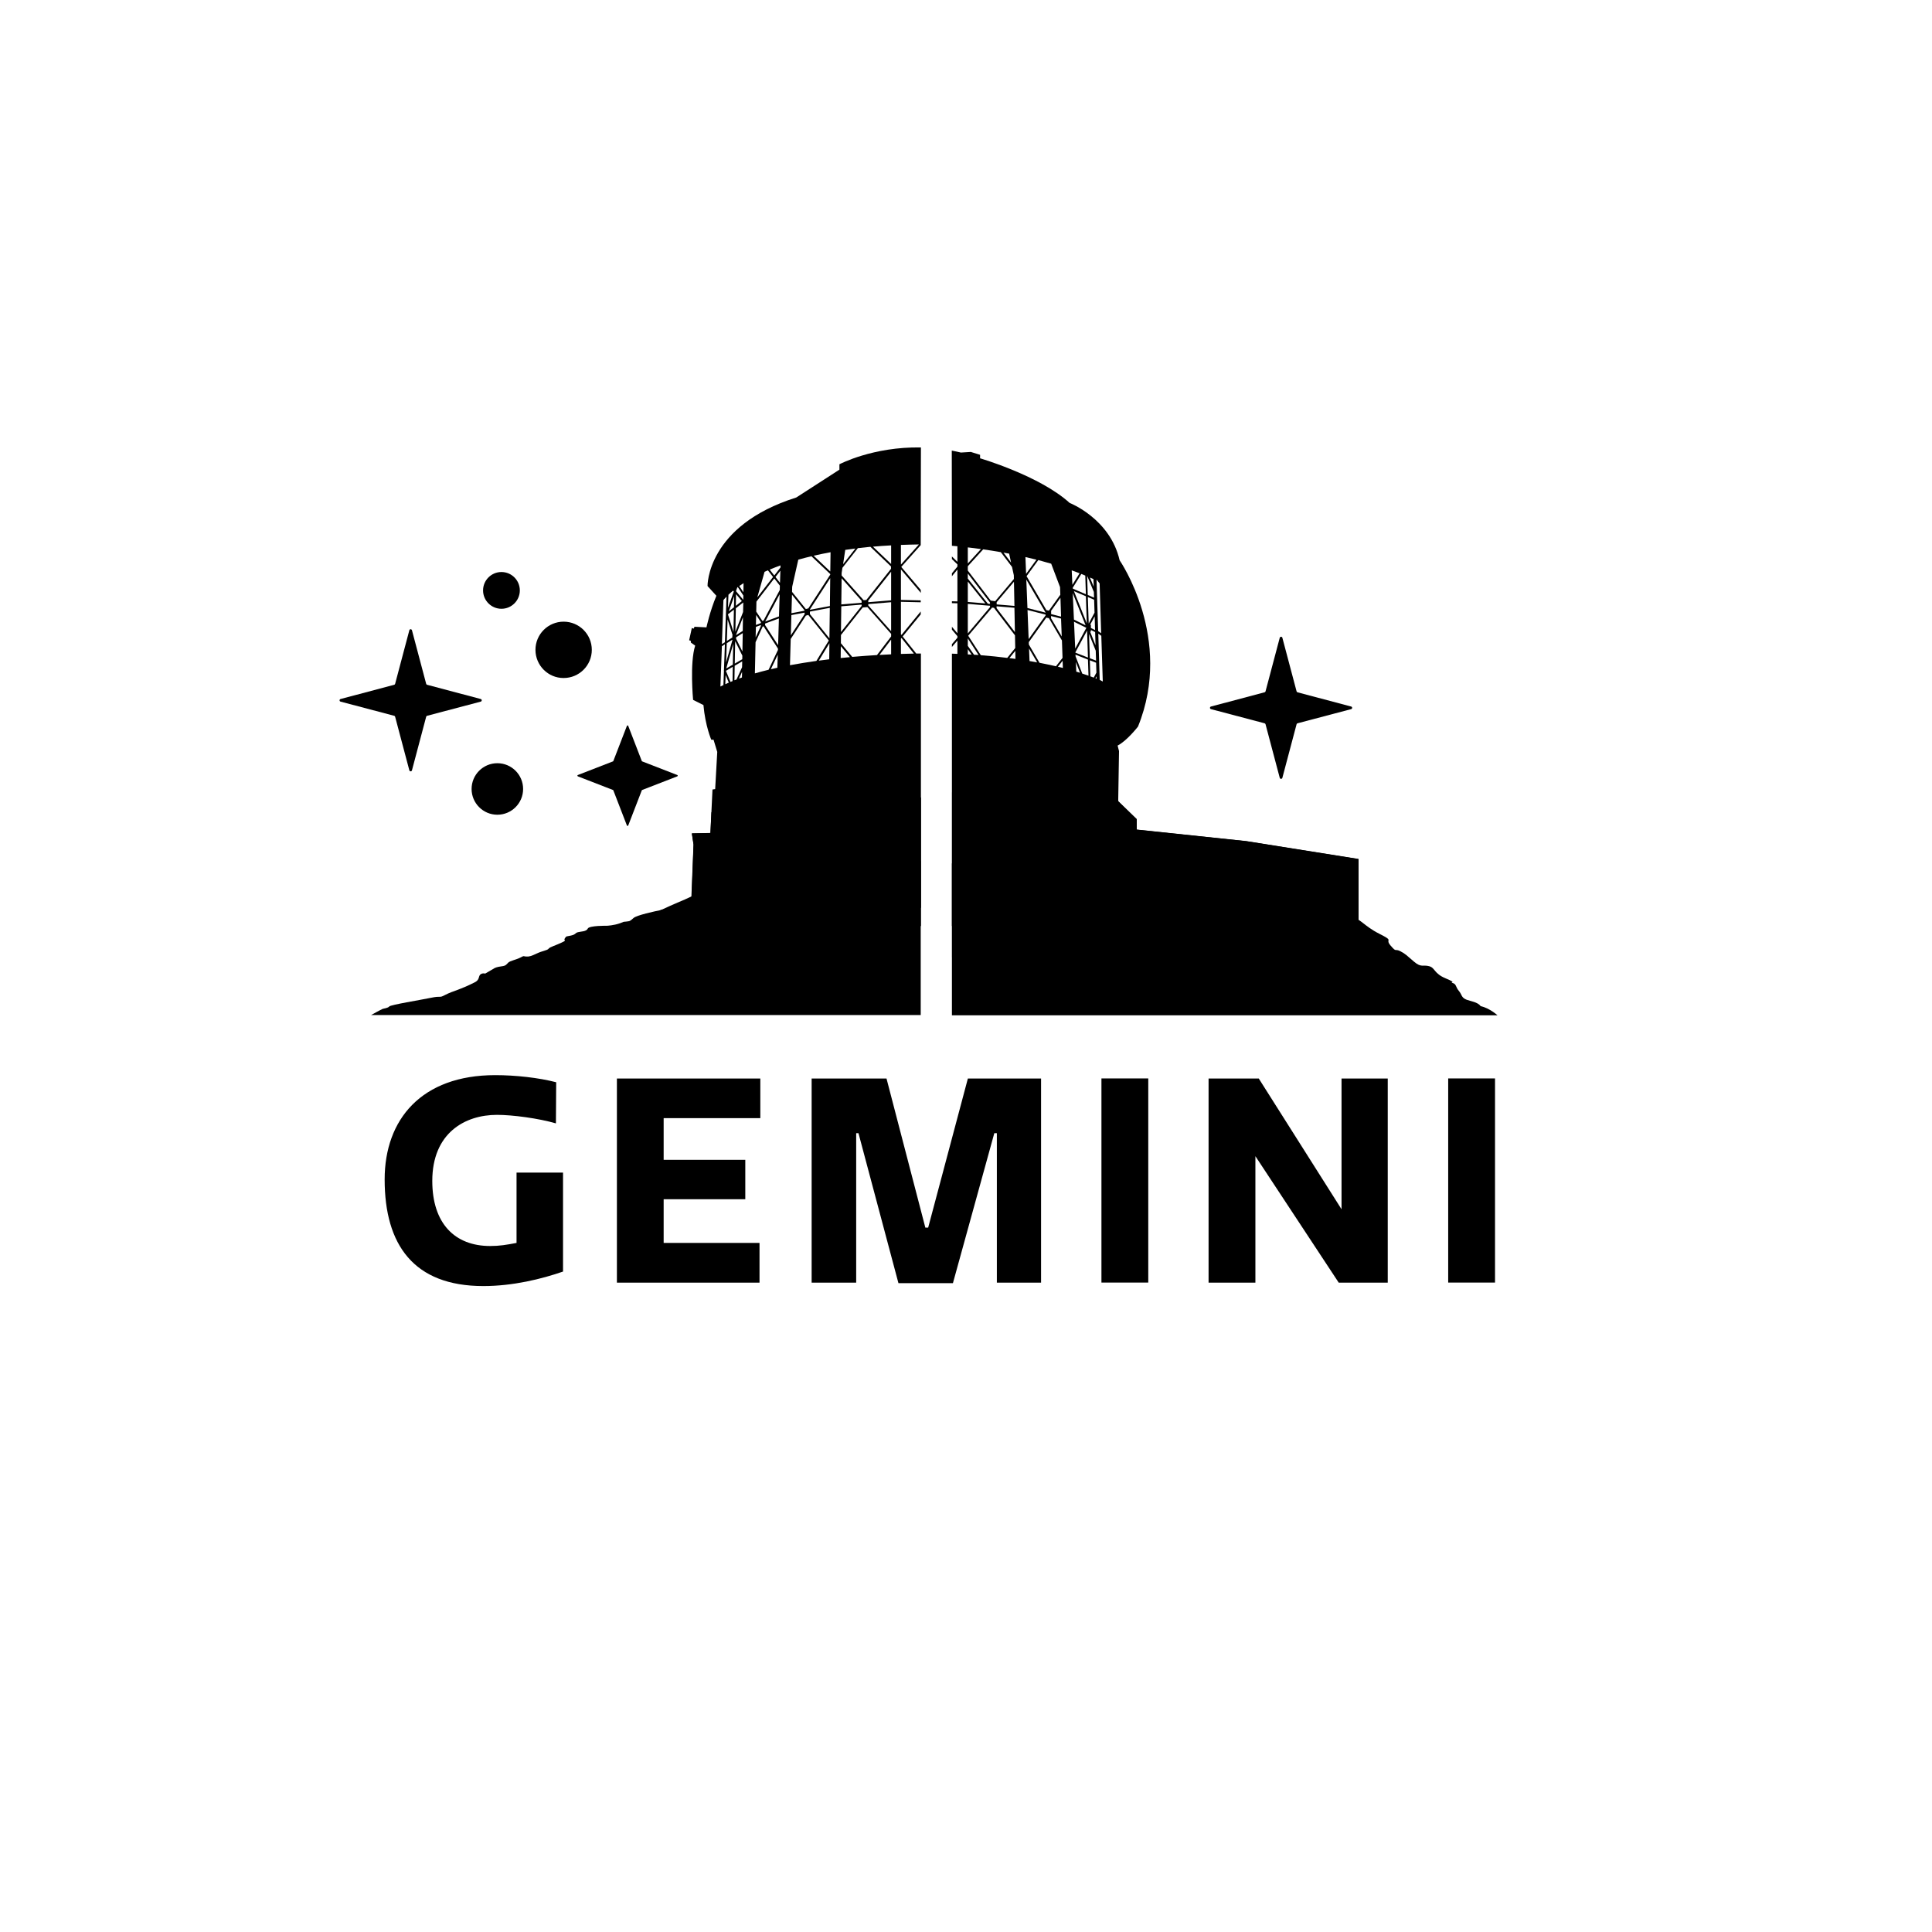 <?xml version="1.0" encoding="utf-8"?>
<!-- Generator: Adobe Illustrator 27.0.1, SVG Export Plug-In . SVG Version: 6.00 Build 0)  -->
<svg version="1.1" id="Layer_1" xmlns="http://www.w3.org/2000/svg" xmlns:xlink="http://www.w3.org/1999/xlink" x="0px" y="0px"
	 viewBox="0 0 288 288" style="enable-background:new 0 0 288 288;" xml:space="preserve">
<g>
	<g>
		<path d="M185.77,125.38l-16.33-1.72v-1.56l-2.75-2.67l0.12-7.47l-0.21-0.82c1.39-0.7,3.04-2.83,3.04-2.83
			c5.33-13.13-2.74-24.79-2.74-24.79c-1.42-6.21-7.45-8.55-7.45-8.55c-4.46-4.06-13.35-6.65-13.35-6.65V67.8l-1.38-0.43l-1.48,0.09
			c-0.46-0.11-0.91-0.2-1.36-0.29l0.02,14.19c0.26,0.02,0.54,0.05,0.82,0.07v2.32l-0.82-0.8v0.39l0.82,0.79v0.33l-0.82,1v0.44
			l0.82-1v4.75l-0.82-0.02l0,0.28l0.82,0.02v4.47l-0.82-0.97l0,0.43l0.82,0.97v0.24l-0.82,0.95v0.42l0.82-0.95v1.98
			c-0.28-0.01-0.54-0.02-0.82-0.03v40.59h60.6v-9.99L185.77,125.38z M158.27,94.88l-1.59-2.71v-0.34l1.49,0.38L158.27,94.88z
			 M158.17,91.92l-1.48-0.38V91.1l-0.03-0.01l1.42-1.98L158.17,91.92z M156.7,84.03l1.32,3.49l0.04,1.14l-1.7,2.37l-0.38-0.08
			l-2.95-5.06l1.75-2.4C155.42,83.67,156.06,83.84,156.7,84.03z M151.29,94.23l-2.73-3.57l0,0v-0.28l2.66,0.22L151.29,94.23z
			 M151.22,90.32l-2.65-0.22v-0.33l2.58-3.05L151.22,90.32z M150.43,82.53l0.29,1.33l-1.13-1.48
			C149.87,82.42,150.15,82.48,150.43,82.53z M144.27,81.6c0.62,0.07,1.28,0.15,1.96,0.25l-1.96,2.15V81.6z M144.27,84.41l2.29-2.52
			c0.84,0.12,1.72,0.26,2.63,0.42l1.67,2.2l0.27,1.24l0.01,0.56l-2.79,3.31l-0.66-0.09l-3.42-4.48V84.41z M144.27,85.49l3.31,4.34
			v0.19l-0.32-0.03l-2.99-3.74V85.49z M144.27,86.69l2.61,3.26l-2.61-0.22V86.69z M144.27,90.02l3.31,0.28v0.21l-3.31,3.92V90.02z
			 M144.27,97.55v-0.78l0.57,0.81C144.65,97.57,144.46,97.56,144.27,97.55z M145.2,97.6l-0.93-1.32v-1.11l1.6,2.47
			C145.65,97.63,145.43,97.62,145.2,97.6z M146.21,97.67l-1.88-2.9l3.56-4.2l0.28,0.04l3.13,4.1l0.04,1.89l-1.19,1.47
			C148.92,97.91,147.61,97.78,146.21,97.67z M150.47,98.1l0.88-1.08l0.02,1.2C151.08,98.18,150.78,98.14,150.47,98.1z M152.86,83.04
			c0.54,0.12,1.09,0.26,1.64,0.39l-1.54,2.11L152.86,83.04z M152.99,86.39l2.88,4.93v0.01l-2.71-0.69L152.99,86.39z M153.17,90.93
			l2.7,0.69v0.11l-2.53,3.54L153.17,90.93z M153.47,98.54l-0.07-1.87l1.21,2.07C154.23,98.67,153.86,98.6,153.47,98.54z
			 M154.96,98.8l-1.59-2.72l-0.01-0.36l2.61-3.65l0.39,0.08l1.94,3.32l0.09,2.6l-0.98,1.25C156.65,99.15,155.84,98.97,154.96,98.8z
			 M157.7,99.39l0.7-0.89l0.04,1.07C158.2,99.51,157.95,99.45,157.7,99.39z M163.31,96.19l-0.82-2.07l0.13,0.05v-0.26l0.63,0.31
			L163.31,96.19z M163.24,93.92l-0.62-0.31v-0.46l-0.1-0.04l0.66-1.23L163.24,93.92z M163,86.32l0.04,1.14l-0.57-1.37
			C162.65,86.17,162.83,86.24,163,86.32z M162.1,85.93l0.96,2.31l0.03,0.85l-0.94-0.4l-0.09-2.78
			C162.07,85.92,162.09,85.93,162.1,85.93z M162.01,92.93l-1.92-4.81l1.78,0.76L162.01,92.93z M159.76,85.02
			c0.39,0.14,0.78,0.29,1.17,0.44l-1.07,1.72L159.76,85.02z M161.19,85.56c0.2,0.08,0.39,0.16,0.59,0.24l0.09,2.78l-1.92-0.82
			l-0.05-0.12L161.19,85.56z M159.91,88.41l1.92,4.81l-1.74-0.86L159.91,88.41z M160.1,92.68l1.84,0.91l-1.66,3.09L160.1,92.68z
			 M160.31,97.23l1.74-3.23l0.13,4.02l-1.87-0.73L160.31,97.23z M160.44,100.12l-0.06-1.43l0.62,1.6
			C160.82,100.24,160.63,100.18,160.44,100.12z M161.33,100.41l-1-2.58l-0.01-0.24l1.86,0.73l0.08,2.4
			C161.98,100.62,161.67,100.52,161.33,100.41z M162.16,89l0.94,0.4l0.06,1.93l-0.87,1.62L162.16,89z M162.34,94.5l1,2.5l0.05,1.48
			l-0.93-0.36L162.34,94.5z M162.54,100.82l-0.08-2.39l0.93,0.36l0.05,1.48l-0.4,0.74C162.89,100.95,162.72,100.89,162.54,100.82z
			 M163.3,101.11l0.16-0.29l0.01,0.36C163.41,101.16,163.36,101.13,163.3,101.11z M163.46,86.39l0.46,0.59l0.23,7.42l-0.45-0.32
			L163.46,86.39z M163.93,101.35l-0.21-6.89l0.45,0.32l0.22,6.81L163.93,101.35z"/>
		<path d="M136.58,97.42l-2.02-2.54l2.69-3.29v-0.44l-2.87,3.5l-0.08-0.1v-4.84l2.95,0.07l0-0.28l-2.95-0.07v-4.55l2.97,3.5
			l-0.02-0.45l-2.9-3.42l2.9-3.25l0.03-14.56c-7.18-0.13-12.15,2.51-12.15,2.51v0.8l-6.43,4.15c-13.38,4.21-13.23,13.2-13.23,13.2
			l1.32,1.45c-0.98,2.34-1.48,4.71-1.48,4.71l-1.78-0.09l-0.12,0.28l-0.28-0.09l-0.4,1.82l0.25,0.09v0.25l0.65,0.46
			c-0.83,2.58-0.31,8.09-0.31,8.09l1.54,0.77c0.28,3.14,1.17,5.17,1.17,5.17h0.34l0.55,1.82l-0.31,5.54l-0.4,0.06l-0.31,6.49
			l-2.77,0.06l0.25,1.66l-0.49,12.15h34.39l0-40.63C137.07,97.41,136.84,97.41,136.58,97.42z M134.3,81.23
			c0.87-0.03,1.76-0.06,2.68-0.07l-2.68,3V81.23z M118.06,88.65l1.88,2.34v0.05l-1.96,0.37L118.06,88.65z M117.97,91.69l1.97-0.37
			v0.23l-2.05,3.16L117.97,91.69z M113.97,85.24c0.16-0.07,0.33-0.15,0.5-0.22l0.77,0.99l-2.35,3.04L113.97,85.24z M112.72,91.67
			l0.71,1.08v0.13l-0.75,0.28L112.72,91.67z M112.68,93.45l0.75-0.28v0.13l-0.79,1.72L112.68,93.45z M109.72,88.57l0.87,1.03
			l-0.9,0.71L109.72,88.57z M108.59,88.65c0.19-0.18,0.42-0.38,0.69-0.61l0.11,0.13l-0.88,2.46L108.59,88.65z M108.46,92.34
			l0.75,2.36l-0.04,0.03v0.3l-0.82,0.52L108.46,92.34z M109.17,95.36v0.09l-0.93,3.3l0.1-2.87L109.17,95.36z M107.92,99.87
			l-0.02,0.08l0.02,0.04l-0.08,2.13c-0.15,0.07-0.31,0.15-0.45,0.22l0.22-6.01l0.45-0.28L107.92,99.87z M107.61,96.01l0.23-6.55
			c0,0,0.14-0.2,0.46-0.52l-0.09,2.57l-0.01,0.03l0.01,0.03l-0.15,4.17L107.61,96.01z M108.12,101.99l0.05-1.37l0.47,1.14
			C108.46,101.84,108.29,101.91,108.12,101.99z M109.2,101.53c-0.1,0.04-0.21,0.08-0.31,0.12l-0.68-1.65l1.02-0.6L109.2,101.53z
			 M109.24,99.08l-0.98,0.57l1.04-3.67L109.24,99.08z M109.34,94.19l-0.83-2.61l0.89-0.7L109.34,94.19z M109.41,90.53l-0.77,0.6
			l0.8-2.25L109.41,90.53z M110.6,100.99c-0.15,0.05-0.29,0.11-0.44,0.16l0.46-1L110.6,100.99z M110.62,99.46l-0.83,1.83
			c-0.11,0.04-0.21,0.08-0.31,0.12l0.04-2.17l1.12-0.65L110.62,99.46z M110.65,98.27l-1.12,0.65l0.06-3.34l1.07,2.15L110.65,98.27z
			 M110.67,97.12l-0.94-1.9v-0.22l0.99-0.62L110.67,97.12z M110.72,94.05l-1,0.63v-0.03l1.03-2.63L110.72,94.05z M110.77,91.23
			l-1.15,2.94l0.07-3.5l1.09-0.85l0.02,0.02L110.77,91.23z M110.8,89.41l-1.07-1.27l0-0.09l0.18-0.49c0.02-0.02,0.04-0.03,0.07-0.05
			l0.83,1.26L110.8,89.41z M110.82,88.29l-0.62-0.93c0.2-0.14,0.41-0.28,0.64-0.43L110.82,88.29z M115.88,99.54
			c-0.33,0.07-0.65,0.14-0.97,0.22l1.03-2.18L115.88,99.54z M115.97,96.88l-1.4,2.96c-0.69,0.17-1.38,0.35-2.04,0.54l0.1-4.65
			l1.06-2.33l0.13-0.04l2.14,3.31L115.97,96.88z M115.99,96.18l-1.94-3v-0.23l2.06-0.76L115.99,96.18z M116.12,91.89l-2.05,0.76
			l2.15-4.06L116.12,91.89z M116.24,87.95l-2.42,4.56l-0.17,0.05l-0.92-1.39l0.03-1.49l2.66-3.45l0.83,1.07L116.24,87.95z
			 M116.27,86.88l-0.67-0.87l0.73-0.94L116.27,86.88z M116.34,84.6l-0.92,1.19l-0.68-0.88c0.5-0.21,1.04-0.42,1.61-0.63L116.34,84.6
			z M117.76,99.16l0.11-3.91l2.26-3.48l0.36-0.1l3.06,3.81l-1.85,3.04C120.38,98.71,119.06,98.92,117.76,99.16z M123.61,98.28
			c-0.51,0.06-1.03,0.13-1.55,0.2l1.58-2.6L123.61,98.28z M123.64,95.16l-2.91-3.62v-0.37l2.97-0.56L123.64,95.16z M123.71,90.34
			l-2.97,0.56v-0.06l3.02-4.66L123.71,90.34z M123.77,85.65l-3.27,5.04l-0.37,0.1l-2.06-2.56l0.02-0.76l0.91-4.04
			c0.62-0.18,1.28-0.35,1.96-0.51l2.8,2.65L123.77,85.65z M123.77,85.19l-2.48-2.35c0.8-0.18,1.63-0.36,2.52-0.52L123.77,85.19z
			 M126,81.97c0.49-0.07,0.99-0.14,1.51-0.2l-1.83,2.33L126,81.97z M125.46,86.2l2.98,3.36v0.29l-3.03,0.25L125.46,86.2z
			 M125.41,90.38l3.03-0.25v0.2l-3.08,3.89L125.41,90.38z M125.32,98.09l0.02-1.77l1.36,1.64C126.25,98,125.79,98.04,125.32,98.09z
			 M132.84,97.54c-0.55,0.03-1.14,0.06-1.74,0.09l1.74-2.29V97.54z M132.84,94.88l-2.11,2.77c-1.16,0.07-2.4,0.16-3.69,0.27
			l-1.69-2.04l0.01-1.22l3.24-4.1l0.7-0.06l3.54,3.99V94.88z M132.84,94.09l-3.41-3.84v-0.2l3.41-0.28V94.09z M132.84,89.49
			l-3.41,0.28v-0.24l3.41-4.31V89.49z M132.84,84.77l-3.7,4.67l-0.4,0.03l-3.28-3.69l0-0.36l0.12-0.78l2.3-2.93
			c0.61-0.07,1.23-0.14,1.87-0.2l3.07,2.93V84.77z M132.84,84.07l-2.71-2.58c0.87-0.08,1.77-0.14,2.71-0.19V84.07z M134.3,97.48
			V95.2l0.08-0.1l1.85,2.33C135.67,97.44,135.02,97.46,134.3,97.48z"/>
	</g>
	<g>
		<path d="M70.3,117.61c0-2.12,1.72-3.84,3.84-3.84c2.12,0,3.84,1.72,3.84,3.84c0,2.12-1.72,3.84-3.84,3.84
			C72.02,121.45,70.3,119.73,70.3,117.61"/>
		<path d="M72.01,88.01c0-1.51,1.23-2.74,2.74-2.74c1.51,0,2.74,1.23,2.74,2.74c0,1.51-1.23,2.74-2.74,2.74
			C73.24,90.75,72.01,89.52,72.01,88.01"/>
		<path d="M79.82,96.87c0-2.32,1.88-4.2,4.2-4.2c2.32,0,4.2,1.88,4.2,4.2c0,2.32-1.88,4.2-4.2,4.2
			C81.7,101.08,79.82,99.19,79.82,96.87"/>
		<path d="M61.41,93.95l2.12,7.99c0.02,0.07,0.07,0.12,0.14,0.14l7.99,2.12c0.2,0.05,0.2,0.34,0,0.39l-7.99,2.11
			c-0.07,0.02-0.12,0.07-0.14,0.14l-2.12,7.99c-0.05,0.2-0.34,0.2-0.39,0l-2.12-7.99c-0.02-0.07-0.07-0.12-0.14-0.14l-7.99-2.11
			c-0.2-0.05-0.2-0.34,0-0.39l7.99-2.12c0.07-0.02,0.12-0.07,0.14-0.14l2.12-7.99C61.07,93.75,61.35,93.75,61.41,93.95"/>
		<path d="M93.65,108.21l2.02,5.23c0.01,0.03,0.03,0.05,0.06,0.06l5.23,2.03c0.09,0.04,0.09,0.17,0,0.2l-5.23,2.03
			c-0.03,0.01-0.05,0.03-0.06,0.06l-2.02,5.23c-0.04,0.09-0.17,0.09-0.2,0l-2.02-5.23c-0.01-0.03-0.03-0.05-0.06-0.06l-5.23-2.03
			c-0.09-0.04-0.09-0.17,0-0.2l5.23-2.03c0.03-0.01,0.05-0.03,0.06-0.06l2.02-5.23C93.49,108.11,93.62,108.11,93.65,108.21"/>
	</g>
	<path d="M191.16,95.07l2.12,7.99c0.02,0.07,0.07,0.12,0.14,0.14l7.99,2.12c0.2,0.05,0.2,0.34,0,0.39l-7.99,2.11
		c-0.07,0.02-0.12,0.07-0.14,0.14l-2.12,7.99c-0.05,0.2-0.34,0.2-0.39,0l-2.12-7.99c-0.02-0.07-0.07-0.12-0.14-0.14l-7.99-2.11
		c-0.2-0.05-0.2-0.34,0-0.39l7.99-2.12c0.07-0.02,0.12-0.07,0.14-0.14l2.12-7.99C190.83,94.87,191.11,94.87,191.16,95.07"/>
	<g>
		<path d="M73.07,185.74c1.39,0,2.41-0.17,3.93-0.46V174.8h6.93v14.75c-3.17,1.1-7.44,2.16-11.88,2.16
			c-10.4,0-14.71-6.17-14.71-15.89c0-8.96,5.5-15.55,16.48-15.55c3.04,0,6.47,0.38,9.09,1.06l-0.04,6.13
			c-2.62-0.76-6.47-1.27-8.79-1.27c-4.78,0-9.64,2.71-9.64,9.85C64.44,182.36,67.78,185.74,73.07,185.74z"/>
		<path d="M113.34,160.76v5.92H98.93v6.21h12.17v5.88H98.93v6.51h14.29v5.92H91.96v-30.43H113.34z"/>
		<path d="M133.93,191.28l-5.96-22.36h-0.34v22.28h-6.64v-30.43h11.16l5.79,22.23h0.42l5.92-22.23h10.91v30.43h-6.59v-22.28h-0.38
			l-6.17,22.36H133.93z"/>
		<path d="M164.19,160.76h6.98v30.43h-6.98V160.76z"/>
		<path d="M187.14,172.35v18.85h-6.98v-30.43h7.48l12.34,19.49v-19.49h6.89v30.43h-7.31L187.14,172.35z"/>
		<path d="M215.88,160.76h6.98v30.43h-6.98V160.76z"/>
	</g>
	<path d="M141.91,118.1c0,0,2.2,0.03,3.83-0.2s1.55-0.11,2.38-0.33s0.86-0.1,1.17-0.25c0.31-0.15,0.33-0.32,1.15-0.31
		c0.82,0.02,1.36,0.18,1.96,0.1c0.61-0.08,1.02-0.24,1.82-0.25s1.75-0.21,2.38-0.04c0.63,0.17,1.11,0.13,1.11,0.13
		s0.72-0.26,1.1-0.42c0.39-0.16,0.79-0.21,1.21-0.17c0.42,0.04,1.38,0.08,2.88,0.84c1.5,0.75,3.8,2.01,3.8,2.01l0,0.24l2.75,2.67
		v1.56l16.33,1.72l16.74,2.67v14.65h-60.6V118.1z"/>
	<path d="M137.28,118.87l-0.12,0.04c0,0-0.44-0.3-0.64-0.4c-0.2-0.1-0.65-0.34-0.84-0.36s-0.95-0.16-1.41-0.25
		c-0.46-0.09-1.02-0.21-1.34-0.24c-0.32-0.03-0.76-0.13-1.17,0.01s-0.51,0.21-0.8,0.38s-0.67,0.3-0.94,0.35
		c-0.27,0.06-0.88,0.12-1.4,0.24c-0.52,0.12-0.36,0.18-0.91,0.2s-1-0.02-1.74,0.1c-0.74,0.12-1.73,0.28-2.28,0.53
		s-1.23,0.55-1.89,0.77c-0.65,0.22-1.42,0.57-2,0.84s-1.27,0.46-1.61,0.45c-0.34-0.01-0.39-0.07-0.59-0.19
		c-0.2-0.13-0.33-0.16-0.53-0.14c-0.21,0.02-0.12,0.06-0.78-0.1c-0.65-0.16-0.61-0.28-1.07-0.21s-1.28,0.13-1.95,0.15
		c-0.67,0.02-1.1,0.05-1.26-0.02c-0.17-0.07-0.64-0.33-1.1-0.32s-1.43,0.09-1.8,0.15s-0.58,0.02-0.95-0.03
		c-0.37-0.05-0.6-0.21-1.24-0.09c-0.64,0.12-0.87,0.38-0.87,0.38l-0.14,3.06l-2.77,0.06l0.25,1.66l-0.35,9.44h34.25V118.87z"/>
	<g>
		<path d="M123.97,128.69l-0.77,0.08c-1.64,0.07-0.02,0.02-2.19,0.2c-2.17,0.17-4.59,0.35-4.98,0.77h-1.87c0,0-1.5-0.15-2.69,0.25
			c-1.2,0.4-4.39,1.45-4.98,1.94c-0.6,0.5-0.25,0.3-1.2,0.7c-0.95,0.4-3.19,1.45-3.19,1.45s-1.8,0.75-3.45,1.52
			c-0.06,0-0.12,0-0.18,0.01v0.06c-0.88,0.18-3.54,0.75-4.02,1.17c-0.58,0.5-0.5,0.46-1.12,0.54c-0.62,0.08,0-0.08-0.92,0.25
			c-0.92,0.33-1.92,0.37-1.92,0.37s-2.67-0.04-2.87,0.42c-0.21,0.46-1,0.42-1.46,0.54c-0.46,0.12-0.29,0.33-1.04,0.5
			c-0.75,0.17-0.67,0.04-0.92,0.42c-0.25,0.37,0.42,0.21-0.46,0.62c-0.87,0.42-1.79,0.67-1.96,0.92c-0.17,0.25-0.96,0.33-1.75,0.71
			c-0.79,0.37-1.12,0.5-1.62,0.46c-0.5-0.04-0.21-0.17-0.87,0.17c-0.67,0.33-1.5,0.46-1.79,0.75c-0.29,0.29-0.33,0.46-1,0.54
			c-0.67,0.08-1,0.25-1,0.25l-1.42,0.83c0,0-0.75-0.21-0.92,0.5c-0.17,0.71-0.58,0.75-1.29,1.12c-0.71,0.37-2.42,1-2.42,1
			s-0.67,0.21-1.46,0.62c-0.79,0.42-0.42,0.04-2,0.37c-1.58,0.33-6,1.04-6.21,1.29c-0.21,0.25-0.79,0.29-1,0.37
			c-0.21,0.08-1.71,0.91-1.71,0.91h43.13h0.31h11.35h27.14v-22.92h-3.83c0,0-0.62-0.03-1.94,0c-1.32,0.03-0.39-0.09-2.22-0.02
			c-1.82,0.08-1.8-0.19-2.86-0.03C125.34,128.53,123.97,128.69,123.97,128.69z"/>
		<path d="M150.38,130.84c0,0,0.9-0.04,1.24,0.04c0.34,0.07,1.01-0.11,1.57,0c0.56,0.11,1.08,0.67,1.38,1.08
			c0.3,0.41,0.78,0.56,0.78,0.56s0.19,0.29,0.69,0.59c0.09-0.02,0.19-0.04,0.31-0.04c0.51,0,1.12,0,1.51,0.06
			c0.38,0.06,1.07-0.04,1.51-0.22c0.43-0.18,1.3-0.35,1.73-0.35c0.43,0,1.44-0.18,1.97-0.18c0.53,0,1.43,0.46,1.97,0.46
			c0.55,0,0.58,0.09,1.28,0.09c0.71,0,0.83-0.03,1.35,0c0.51,0.03,1.12,0.12,1.6,0.18c0.48,0.06,0.71-0.06,1.09,0.12
			c0.38,0.18,0.48,0.24,1.06,0.21c0.01,0,0.02,0,0.04,0v0.41l-0.21,0.41h4.95v-0.8c0.17,0.01,0.34,0.02,0.51,0.05
			c0.61,0.09,1.28,0.32,1.48,0.32c0.19,0,0.06-0.09,0.61-0.32c0.55-0.24,1.28-0.3,1.54-0.3l1.6,0.23c0,0,2.66,1.12,3.17,0.78
			c0.51-0.34,0.76-0.29,2.41,0c1.65,0.29,8.5,0.8,8.5,0.8s3.89,1.5,5.36,1.66c1.34,0.15,1.91,1.35,4.24,2.52
			c2.33,1.17,0.75,0.67,1.67,1.75c0.92,1.08,0.58,0.42,1.42,0.83c0.83,0.42,1,0.67,2.08,1.58c1.08,0.92,1.33,0.42,2.25,0.67
			c0.92,0.25,0.67,1.08,2.5,1.83c1.83,0.75,0.42,0.5,1,0.67c0.58,0.17,0.42,0.58,0.92,1.17c0.5,0.58,0.33,1,1.17,1.33
			c0.52,0.21,1.67,0.34,2.08,0.95c1.35,0.3,2.52,1.37,2.52,1.37h-72.86v0h-8.47v-22.65l1.41,0.11c0,0,0.73-0.09,1.34,0.25
			c0.62,0.34,0.93,0.62,1.88,0.76c0.95,0.14,0.79-0.14,1.63,0.28S150.38,130.84,150.38,130.84z"/>
	</g>
</g>
</svg>
